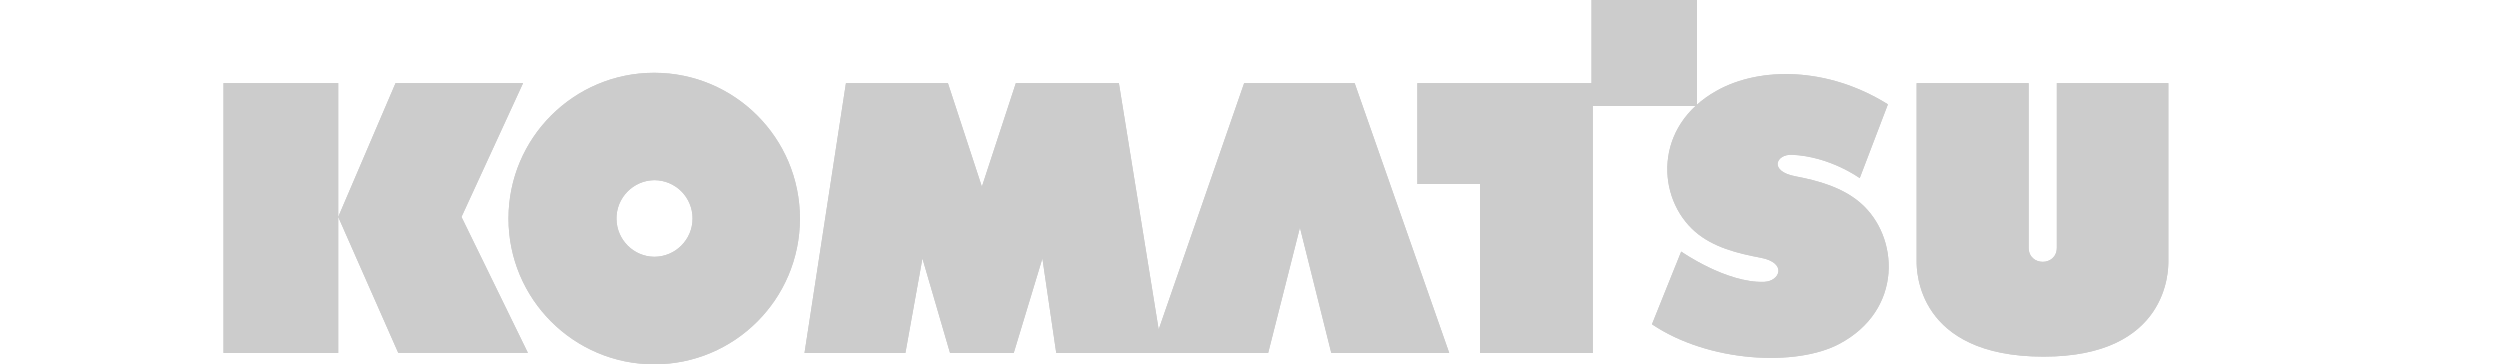 <svg width="302" height="44" viewBox="0 0 302 44" fill="none" xmlns="http://www.w3.org/2000/svg">
<g clip-path="url(#clip0)">
<path d="M27 10.041H40.859V42.635H27V10.041Z" fill="#CCCCCC"/>
<path d="M27 42.635V10.041H40.859V42.635H27ZM47.783 10.041H63.185L55.746 26.205L63.769 42.626H48.11L40.859 26.205L47.783 10.041Z" fill="#CCCCCC"/>
<path d="M47.784 10.041H63.186L55.747 26.205L63.769 42.626H48.11L40.859 26.205L47.784 10.041Z" fill="#CCCCCC"/>
<path d="M79.033 31.02C81.585 31.02 83.662 28.953 83.662 26.391C83.662 23.829 81.595 21.762 79.033 21.762C76.481 21.801 74.433 23.898 74.472 26.46C74.512 28.973 76.53 30.991 79.033 31.02ZM61.425 26.401C61.425 16.677 69.309 8.793 79.023 8.793C88.747 8.793 96.631 16.677 96.631 26.401C96.631 36.125 88.747 44.009 79.023 44.009C69.309 43.999 61.425 36.125 61.425 26.401Z" fill="#CCCCCC"/>
<path d="M79.033 31.02C81.585 31.02 83.662 28.953 83.662 26.391C83.662 23.829 81.595 21.762 79.033 21.762C76.481 21.801 74.433 23.898 74.472 26.46C74.512 28.973 76.53 30.991 79.033 31.02ZM61.425 26.401C61.425 16.677 69.309 8.793 79.023 8.793C88.747 8.793 96.631 16.677 96.631 26.401C96.631 36.125 88.747 44.009 79.023 44.009C69.309 43.999 61.425 36.125 61.425 26.401ZM97.185 42.634L102.19 10.039H114.506L118.611 22.553L122.716 10.039H135.16L139.968 39.805L150.295 10.039H163.64L175.065 42.634H160.82L157.032 27.489L153.194 42.634H127.593L125.921 31.218L122.459 42.634H114.763L111.429 31.218L109.372 42.634H97.185Z" fill="#CCCCCC"/>
<path d="M97.185 42.635L102.19 10.04H114.506L118.611 22.554L122.716 10.04H135.16L139.968 39.806L150.295 10.04H163.64L175.065 42.635H160.82L157.032 27.49L153.194 42.635H127.593L125.921 31.219L122.459 42.635H114.763L111.429 31.219L109.372 42.635H97.185ZM171.217 10.04H192.257V0H204.989V12.8H192.416V42.635H178.784V22.227H171.217V10.04Z" fill="#CCCCCC"/>
<path d="M171.217 10.04H192.257V0H204.988V12.8H192.416V42.635H178.784V22.227H171.217V10.04Z" fill="#CCCCCC"/>
<path d="M228.057 12.603L224.654 21.516C224.654 21.516 221.063 18.894 216.473 18.696C214.544 18.607 213.644 20.685 216.889 21.298C219.629 21.812 222.586 22.643 224.753 24.523C229.422 28.569 229.946 37.462 222.141 41.567C216.948 44.297 206.423 43.793 199.558 39.173L203.089 30.389C203.089 30.389 208.54 34.207 213.1 34.049C215.029 33.98 215.929 31.744 212.684 31.131C209.944 30.616 206.957 29.884 204.781 27.995C200.112 23.949 199.686 15.244 207.392 10.951C212.605 8.033 220.816 8.072 228.057 12.603Z" fill="#CCCCCC"/>
<path d="M228.057 12.603L224.654 21.516C224.654 21.516 221.063 18.894 216.473 18.696C214.544 18.607 213.644 20.685 216.889 21.298C219.629 21.812 222.586 22.643 224.753 24.523C229.422 28.569 229.946 37.462 222.141 41.567C216.948 44.297 206.423 43.793 199.558 39.173L203.089 30.389C203.089 30.389 208.54 34.207 213.1 34.049C215.029 33.98 215.929 31.744 212.684 31.131C209.944 30.616 206.957 29.884 204.781 27.995C200.112 23.949 199.686 15.244 207.392 10.951C212.605 8.033 220.816 8.072 228.057 12.603ZM231.529 10.041H245.061V29.924C245.061 32.199 248.464 32.199 248.464 29.924V10.041H261.937V31.596C261.937 32.624 261.937 43.08 246.861 43.08C231.529 43.08 231.529 32.624 231.529 31.596V10.041Z" fill="#CCCCCC"/>
<path d="M231.529 10.041H245.062V29.924C245.062 32.199 248.465 32.199 248.465 29.924V10.041H261.938V31.596C261.938 32.625 261.938 43.081 246.862 43.081C231.529 43.081 231.529 32.625 231.529 31.596V10.041Z" fill="#CCCCCC"/>
</g>
<defs>
<clipPath id="clip0">
<rect width="247.302" height="44" fill="white" transform="translate(27)"/>
</clipPath>
</defs>
</svg>
